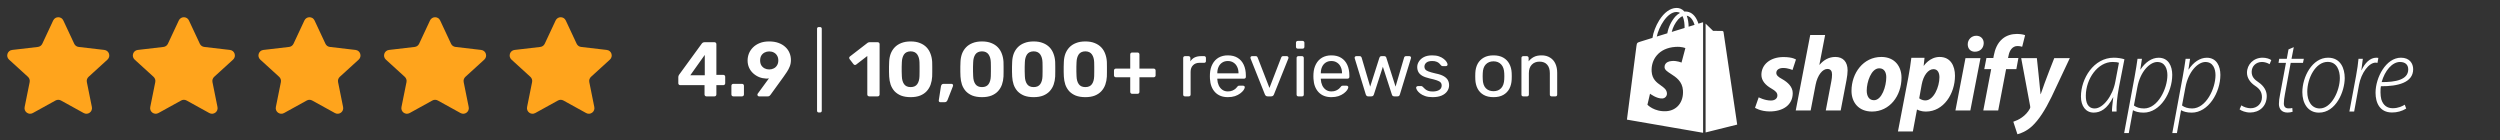 <svg width="517" height="29" viewBox="0 0 517 29" fill="none" xmlns="http://www.w3.org/2000/svg">
<rect x="0" y="0" width="517" height="29" fill="#333333" stroke="none"/>
<path d="M11.002 4.227C11.418 3.34 12.679 3.34 13.094 4.227L15.35 9.048C15.519 9.41 15.864 9.659 16.261 9.705L21.581 10.327C22.564 10.442 22.956 11.66 22.225 12.327L18.314 15.892C18.015 16.165 17.88 16.576 17.96 16.973L19.002 22.14C19.196 23.104 18.173 23.854 17.312 23.379L12.606 20.782C12.259 20.59 11.838 20.59 11.49 20.782L6.784 23.379C5.923 23.854 4.9 23.104 5.094 22.14L6.136 16.973C6.216 16.576 6.082 16.165 5.782 15.892L1.872 12.327C1.14 11.66 1.532 10.442 2.515 10.327L7.835 9.705C8.232 9.659 8.577 9.41 8.747 9.048L11.002 4.227Z" fill="#FFA41C"/>
<path d="M36.978 4.227C37.393 3.34 38.655 3.34 39.07 4.227L41.325 9.048C41.495 9.41 41.84 9.659 42.237 9.705L47.557 10.327C48.54 10.442 48.932 11.66 48.201 12.327L44.29 15.892C43.991 16.165 43.856 16.576 43.936 16.973L44.978 22.14C45.172 23.104 44.149 23.854 43.288 23.379L38.582 20.782C38.235 20.59 37.813 20.59 37.466 20.782L32.76 23.379C31.899 23.854 30.876 23.104 31.07 22.14L32.112 16.973C32.192 16.576 32.057 16.165 31.758 15.892L27.847 12.327C27.116 11.66 27.508 10.442 28.491 10.327L33.811 9.705C34.208 9.659 34.553 9.41 34.722 9.048L36.978 4.227Z" fill="#FFA41C"/>
<path d="M62.954 4.227C63.369 3.34 64.631 3.34 65.046 4.227L67.302 9.048C67.471 9.41 67.816 9.659 68.213 9.705L73.533 10.327C74.516 10.442 74.908 11.66 74.177 12.327L70.266 15.892C69.967 16.165 69.832 16.576 69.912 16.973L70.954 22.14C71.148 23.104 70.125 23.854 69.264 23.379L64.558 20.782C64.211 20.59 63.789 20.59 63.442 20.782L58.736 23.379C57.875 23.854 56.852 23.104 57.046 22.14L58.088 16.973C58.168 16.576 58.033 16.165 57.734 15.892L53.824 12.327C53.092 11.66 53.484 10.442 54.467 10.327L59.787 9.705C60.184 9.659 60.529 9.41 60.699 9.048L62.954 4.227Z" fill="#FFA41C"/>
<path d="M88.93 4.227C89.345 3.34 90.607 3.34 91.022 4.227L93.277 9.048C93.447 9.41 93.792 9.659 94.189 9.705L99.509 10.327C100.492 10.442 100.884 11.66 100.153 12.327L96.242 15.892C95.942 16.165 95.808 16.576 95.888 16.973L96.93 22.14C97.124 23.104 96.101 23.854 95.24 23.379L90.534 20.782C90.186 20.59 89.765 20.59 89.418 20.782L84.712 23.379C83.851 23.854 82.828 23.104 83.022 22.14L84.064 16.973C84.144 16.576 84.009 16.165 83.71 15.892L79.799 12.327C79.068 11.66 79.46 10.442 80.443 10.327L85.763 9.705C86.16 9.659 86.505 9.41 86.674 9.048L88.93 4.227Z" fill="#FFA41C"/>
<path d="M114.906 4.227C115.321 3.34 116.582 3.34 116.998 4.227L119.253 9.048C119.423 9.41 119.768 9.659 120.165 9.705L125.485 10.327C126.468 10.442 126.86 11.66 126.128 12.327L122.218 15.892C121.918 16.165 121.784 16.576 121.864 16.973L122.905 22.14C123.1 23.104 122.077 23.854 121.216 23.379L116.51 20.782C116.162 20.59 115.741 20.59 115.394 20.782L110.688 23.379C109.827 23.854 108.804 23.104 108.998 22.14L110.039 16.973C110.12 16.576 109.985 16.165 109.685 15.892L105.775 12.327C105.043 11.66 105.436 10.442 106.419 10.327L111.739 9.705C112.136 9.659 112.481 9.41 112.65 9.048L114.906 4.227Z" fill="#FFA41C"/>
<path d="M146.083 19.93C145.976 19.93 145.885 19.892 145.811 19.818C145.736 19.743 145.699 19.647 145.699 19.53V17.61H140.659C140.552 17.61 140.461 17.572 140.387 17.498C140.312 17.423 140.275 17.327 140.275 17.21V15.914C140.275 15.839 140.291 15.759 140.323 15.674C140.355 15.588 140.397 15.508 140.451 15.434L145.139 9.002C145.277 8.82 145.475 8.73 145.731 8.73H147.763C147.869 8.73 147.96 8.767 148.035 8.842C148.109 8.916 148.147 9.012 148.147 9.13V15.482H149.571C149.699 15.482 149.795 15.519 149.859 15.594C149.933 15.668 149.971 15.759 149.971 15.866V17.21C149.971 17.327 149.933 17.423 149.859 17.498C149.784 17.572 149.693 17.61 149.587 17.61H148.147V19.53C148.147 19.647 148.109 19.743 148.035 19.818C147.96 19.892 147.869 19.93 147.763 19.93H146.083ZM142.755 15.562H145.747V11.354L142.755 15.562ZM151.654 19.93C151.536 19.93 151.44 19.892 151.366 19.818C151.291 19.743 151.254 19.647 151.254 19.53V17.738C151.254 17.62 151.291 17.524 151.366 17.45C151.44 17.375 151.536 17.338 151.654 17.338H153.446C153.563 17.338 153.659 17.375 153.734 17.45C153.808 17.524 153.846 17.62 153.846 17.738V19.53C153.846 19.647 153.808 19.743 153.734 19.818C153.659 19.892 153.563 19.93 153.446 19.93H151.654ZM156.971 19.93C156.875 19.93 156.795 19.898 156.731 19.834C156.667 19.759 156.635 19.674 156.635 19.578C156.635 19.524 156.641 19.482 156.651 19.45C156.673 19.418 156.689 19.391 156.699 19.37L159.019 16.202C158.827 16.244 158.635 16.26 158.443 16.25C157.931 16.228 157.446 16.127 156.987 15.946C156.529 15.754 156.118 15.492 155.755 15.162C155.393 14.831 155.11 14.442 154.907 13.994C154.705 13.546 154.603 13.05 154.603 12.506C154.603 12.015 154.694 11.535 154.875 11.066C155.067 10.596 155.35 10.175 155.723 9.802C156.097 9.428 156.561 9.13 157.115 8.906C157.67 8.682 158.315 8.57 159.051 8.57C159.787 8.57 160.433 8.671 160.987 8.874C161.553 9.076 162.027 9.359 162.411 9.722C162.795 10.074 163.083 10.484 163.275 10.954C163.467 11.412 163.563 11.903 163.563 12.426C163.563 12.895 163.483 13.332 163.323 13.738C163.163 14.143 162.966 14.522 162.731 14.874C162.497 15.226 162.262 15.567 162.027 15.898L159.339 19.61C159.297 19.663 159.233 19.732 159.147 19.818C159.062 19.892 158.939 19.93 158.779 19.93H156.971ZM159.067 14.362C159.419 14.362 159.739 14.287 160.027 14.138C160.315 13.988 160.539 13.775 160.699 13.498C160.87 13.22 160.955 12.89 160.955 12.506C160.955 12.111 160.87 11.775 160.699 11.498C160.539 11.22 160.315 11.007 160.027 10.858C159.739 10.708 159.419 10.634 159.067 10.634C158.726 10.634 158.411 10.708 158.123 10.858C157.835 11.007 157.606 11.22 157.435 11.498C157.275 11.775 157.195 12.111 157.195 12.506C157.195 12.89 157.275 13.22 157.435 13.498C157.606 13.775 157.835 13.988 158.123 14.138C158.411 14.287 158.726 14.362 159.067 14.362ZM169.317 23.258C169.211 23.258 169.125 23.226 169.061 23.162C168.997 23.098 168.965 23.012 168.965 22.906V5.946C168.965 5.839 168.997 5.754 169.061 5.69C169.125 5.626 169.211 5.594 169.317 5.594H169.589C169.696 5.594 169.781 5.626 169.845 5.69C169.909 5.754 169.941 5.839 169.941 5.946V22.906C169.941 23.012 169.909 23.098 169.845 23.162C169.781 23.226 169.696 23.258 169.589 23.258H169.317ZM179.758 19.93C179.652 19.93 179.556 19.892 179.47 19.818C179.396 19.743 179.358 19.647 179.358 19.53V11.578L177.054 13.354C176.958 13.428 176.857 13.455 176.75 13.434C176.654 13.412 176.569 13.354 176.494 13.258L175.694 12.218C175.63 12.122 175.604 12.02 175.614 11.914C175.636 11.807 175.694 11.722 175.79 11.658L179.438 8.842C179.502 8.799 179.561 8.772 179.614 8.762C179.678 8.74 179.748 8.73 179.822 8.73H181.518C181.625 8.73 181.716 8.767 181.79 8.842C181.865 8.916 181.902 9.012 181.902 9.13V19.53C181.902 19.647 181.865 19.743 181.79 19.818C181.716 19.892 181.625 19.93 181.518 19.93H179.758ZM188.326 20.09C187.558 20.09 186.897 19.983 186.342 19.77C185.798 19.546 185.345 19.242 184.982 18.858C184.63 18.463 184.364 18.01 184.182 17.498C184.012 16.975 183.91 16.42 183.878 15.834C183.868 15.546 183.857 15.226 183.846 14.874C183.846 14.511 183.846 14.148 183.846 13.786C183.857 13.423 183.868 13.092 183.878 12.794C183.9 12.207 184.001 11.658 184.182 11.146C184.374 10.634 184.652 10.186 185.014 9.802C185.377 9.418 185.83 9.119 186.374 8.906C186.929 8.682 187.58 8.57 188.326 8.57C189.073 8.57 189.718 8.682 190.262 8.906C190.806 9.119 191.26 9.418 191.622 9.802C191.985 10.186 192.257 10.634 192.438 11.146C192.63 11.658 192.742 12.207 192.774 12.794C192.785 13.092 192.79 13.423 192.79 13.786C192.801 14.148 192.801 14.511 192.79 14.874C192.79 15.226 192.785 15.546 192.774 15.834C192.742 16.42 192.636 16.975 192.454 17.498C192.273 18.01 192.001 18.463 191.638 18.858C191.286 19.242 190.833 19.546 190.278 19.77C189.734 19.983 189.084 20.09 188.326 20.09ZM188.326 18.01C188.945 18.01 189.398 17.807 189.686 17.402C189.974 16.996 190.129 16.447 190.15 15.754C190.161 15.444 190.166 15.124 190.166 14.794C190.177 14.463 190.177 14.132 190.166 13.802C190.166 13.471 190.161 13.162 190.15 12.874C190.129 12.212 189.974 11.674 189.686 11.258C189.398 10.842 188.945 10.628 188.326 10.618C187.697 10.628 187.238 10.842 186.95 11.258C186.673 11.674 186.524 12.212 186.502 12.874C186.492 13.162 186.481 13.471 186.47 13.802C186.47 14.132 186.47 14.463 186.47 14.794C186.481 15.124 186.492 15.444 186.502 15.754C186.524 16.447 186.678 16.996 186.966 17.402C187.254 17.807 187.708 18.01 188.326 18.01ZM194.425 21.13C194.34 21.13 194.265 21.092 194.201 21.018C194.148 20.954 194.127 20.874 194.137 20.778L194.585 17.866C194.607 17.727 194.66 17.604 194.745 17.498C194.831 17.391 194.959 17.338 195.129 17.338H196.793C196.879 17.338 196.948 17.37 197.001 17.434C197.065 17.487 197.097 17.556 197.097 17.642C197.097 17.706 197.087 17.77 197.065 17.834L195.945 20.698C195.903 20.804 195.839 20.9 195.753 20.986C195.679 21.082 195.556 21.13 195.385 21.13H194.425ZM203.076 20.09C202.308 20.09 201.647 19.983 201.092 19.77C200.548 19.546 200.095 19.242 199.732 18.858C199.38 18.463 199.114 18.01 198.932 17.498C198.762 16.975 198.66 16.42 198.628 15.834C198.618 15.546 198.607 15.226 198.596 14.874C198.596 14.511 198.596 14.148 198.596 13.786C198.607 13.423 198.618 13.092 198.628 12.794C198.65 12.207 198.751 11.658 198.932 11.146C199.124 10.634 199.402 10.186 199.764 9.802C200.127 9.418 200.58 9.119 201.124 8.906C201.679 8.682 202.33 8.57 203.076 8.57C203.823 8.57 204.468 8.682 205.012 8.906C205.556 9.119 206.01 9.418 206.372 9.802C206.735 10.186 207.007 10.634 207.188 11.146C207.38 11.658 207.492 12.207 207.524 12.794C207.535 13.092 207.54 13.423 207.54 13.786C207.551 14.148 207.551 14.511 207.54 14.874C207.54 15.226 207.535 15.546 207.524 15.834C207.492 16.42 207.386 16.975 207.204 17.498C207.023 18.01 206.751 18.463 206.388 18.858C206.036 19.242 205.583 19.546 205.028 19.77C204.484 19.983 203.834 20.09 203.076 20.09ZM203.076 18.01C203.695 18.01 204.148 17.807 204.436 17.402C204.724 16.996 204.879 16.447 204.9 15.754C204.911 15.444 204.916 15.124 204.916 14.794C204.927 14.463 204.927 14.132 204.916 13.802C204.916 13.471 204.911 13.162 204.9 12.874C204.879 12.212 204.724 11.674 204.436 11.258C204.148 10.842 203.695 10.628 203.076 10.618C202.447 10.628 201.988 10.842 201.7 11.258C201.423 11.674 201.274 12.212 201.252 12.874C201.242 13.162 201.231 13.471 201.22 13.802C201.22 14.132 201.22 14.463 201.22 14.794C201.231 15.124 201.242 15.444 201.252 15.754C201.274 16.447 201.428 16.996 201.716 17.402C202.004 17.807 202.458 18.01 203.076 18.01ZM213.764 20.09C212.996 20.09 212.335 19.983 211.78 19.77C211.236 19.546 210.783 19.242 210.42 18.858C210.068 18.463 209.801 18.01 209.62 17.498C209.449 16.975 209.348 16.42 209.316 15.834C209.305 15.546 209.295 15.226 209.284 14.874C209.284 14.511 209.284 14.148 209.284 13.786C209.295 13.423 209.305 13.092 209.316 12.794C209.337 12.207 209.439 11.658 209.62 11.146C209.812 10.634 210.089 10.186 210.452 9.802C210.815 9.418 211.268 9.119 211.812 8.906C212.367 8.682 213.017 8.57 213.764 8.57C214.511 8.57 215.156 8.682 215.7 8.906C216.244 9.119 216.697 9.418 217.06 9.802C217.423 10.186 217.695 10.634 217.876 11.146C218.068 11.658 218.18 12.207 218.212 12.794C218.223 13.092 218.228 13.423 218.228 13.786C218.239 14.148 218.239 14.511 218.228 14.874C218.228 15.226 218.223 15.546 218.212 15.834C218.18 16.42 218.073 16.975 217.892 17.498C217.711 18.01 217.439 18.463 217.076 18.858C216.724 19.242 216.271 19.546 215.716 19.77C215.172 19.983 214.521 20.09 213.764 20.09ZM213.764 18.01C214.383 18.01 214.836 17.807 215.124 17.402C215.412 16.996 215.567 16.447 215.588 15.754C215.599 15.444 215.604 15.124 215.604 14.794C215.615 14.463 215.615 14.132 215.604 13.802C215.604 13.471 215.599 13.162 215.588 12.874C215.567 12.212 215.412 11.674 215.124 11.258C214.836 10.842 214.383 10.628 213.764 10.618C213.135 10.628 212.676 10.842 212.388 11.258C212.111 11.674 211.961 12.212 211.94 12.874C211.929 13.162 211.919 13.471 211.908 13.802C211.908 14.132 211.908 14.463 211.908 14.794C211.919 15.124 211.929 15.444 211.94 15.754C211.961 16.447 212.116 16.996 212.404 17.402C212.692 17.807 213.145 18.01 213.764 18.01ZM224.451 20.09C223.683 20.09 223.022 19.983 222.467 19.77C221.923 19.546 221.47 19.242 221.107 18.858C220.755 18.463 220.489 18.01 220.307 17.498C220.137 16.975 220.035 16.42 220.003 15.834C219.993 15.546 219.982 15.226 219.971 14.874C219.971 14.511 219.971 14.148 219.971 13.786C219.982 13.423 219.993 13.092 220.003 12.794C220.025 12.207 220.126 11.658 220.307 11.146C220.499 10.634 220.777 10.186 221.139 9.802C221.502 9.418 221.955 9.119 222.499 8.906C223.054 8.682 223.705 8.57 224.451 8.57C225.198 8.57 225.843 8.682 226.387 8.906C226.931 9.119 227.385 9.418 227.747 9.802C228.11 10.186 228.382 10.634 228.563 11.146C228.755 11.658 228.867 12.207 228.899 12.794C228.91 13.092 228.915 13.423 228.915 13.786C228.926 14.148 228.926 14.511 228.915 14.874C228.915 15.226 228.91 15.546 228.899 15.834C228.867 16.42 228.761 16.975 228.579 17.498C228.398 18.01 228.126 18.463 227.763 18.858C227.411 19.242 226.958 19.546 226.403 19.77C225.859 19.983 225.209 20.09 224.451 20.09ZM224.451 18.01C225.07 18.01 225.523 17.807 225.811 17.402C226.099 16.996 226.254 16.447 226.275 15.754C226.286 15.444 226.291 15.124 226.291 14.794C226.302 14.463 226.302 14.132 226.291 13.802C226.291 13.471 226.286 13.162 226.275 12.874C226.254 12.212 226.099 11.674 225.811 11.258C225.523 10.842 225.07 10.628 224.451 10.618C223.822 10.628 223.363 10.842 223.075 11.258C222.798 11.674 222.649 12.212 222.627 12.874C222.617 13.162 222.606 13.471 222.595 13.802C222.595 14.132 222.595 14.463 222.595 14.794C222.606 15.124 222.617 15.444 222.627 15.754C222.649 16.447 222.803 16.996 223.091 17.402C223.379 17.807 223.833 18.01 224.451 18.01ZM234.131 19.402C234.014 19.402 233.918 19.364 233.843 19.29C233.768 19.215 233.731 19.119 233.731 19.002V15.978H230.771C230.654 15.978 230.558 15.94 230.483 15.866C230.408 15.791 230.371 15.7 230.371 15.594V14.586C230.371 14.468 230.408 14.372 230.483 14.298C230.558 14.223 230.654 14.186 230.771 14.186H233.731V11.258C233.731 11.14 233.768 11.044 233.843 10.97C233.918 10.895 234.014 10.858 234.131 10.858H235.235C235.352 10.858 235.448 10.895 235.523 10.97C235.598 11.044 235.635 11.14 235.635 11.258V14.186H238.595C238.702 14.186 238.792 14.223 238.867 14.298C238.942 14.372 238.979 14.468 238.979 14.586V15.594C238.979 15.7 238.942 15.791 238.867 15.866C238.792 15.94 238.702 15.978 238.595 15.978H235.635V19.002C235.635 19.119 235.598 19.215 235.523 19.29C235.448 19.364 235.352 19.402 235.235 19.402H234.131ZM245.05 19.93C244.943 19.93 244.853 19.898 244.778 19.834C244.714 19.759 244.682 19.668 244.682 19.562V11.994C244.682 11.887 244.714 11.796 244.778 11.722C244.853 11.647 244.943 11.61 245.05 11.61H245.786C245.893 11.61 245.983 11.647 246.058 11.722C246.133 11.796 246.17 11.887 246.17 11.994V12.698C246.383 12.335 246.677 12.063 247.05 11.882C247.423 11.7 247.871 11.61 248.394 11.61H249.034C249.141 11.61 249.226 11.647 249.29 11.722C249.354 11.786 249.386 11.871 249.386 11.978V12.634C249.386 12.74 249.354 12.826 249.29 12.89C249.226 12.954 249.141 12.986 249.034 12.986H248.074C247.498 12.986 247.045 13.156 246.714 13.498C246.383 13.828 246.218 14.282 246.218 14.858V19.562C246.218 19.668 246.181 19.759 246.106 19.834C246.031 19.898 245.941 19.93 245.834 19.93H245.05ZM253.916 20.09C252.817 20.09 251.943 19.754 251.292 19.082C250.641 18.399 250.284 17.471 250.22 16.298C250.209 16.159 250.204 15.983 250.204 15.77C250.204 15.546 250.209 15.364 250.22 15.226C250.263 14.468 250.439 13.807 250.748 13.242C251.057 12.666 251.479 12.223 252.012 11.914C252.556 11.604 253.191 11.45 253.916 11.45C254.727 11.45 255.404 11.62 255.948 11.962C256.503 12.303 256.924 12.788 257.212 13.418C257.5 14.047 257.644 14.783 257.644 15.626V15.898C257.644 16.015 257.607 16.106 257.532 16.17C257.468 16.234 257.383 16.266 257.276 16.266H251.74C251.74 16.276 251.74 16.298 251.74 16.33C251.74 16.362 251.74 16.388 251.74 16.41C251.761 16.847 251.857 17.258 252.028 17.642C252.199 18.015 252.444 18.319 252.764 18.554C253.084 18.788 253.468 18.906 253.916 18.906C254.3 18.906 254.62 18.847 254.876 18.73C255.132 18.612 255.34 18.484 255.5 18.346C255.66 18.196 255.767 18.084 255.82 18.01C255.916 17.871 255.991 17.791 256.044 17.77C256.097 17.738 256.183 17.722 256.3 17.722H257.068C257.175 17.722 257.26 17.754 257.324 17.818C257.399 17.871 257.431 17.951 257.42 18.058C257.409 18.218 257.324 18.415 257.164 18.65C257.004 18.874 256.775 19.098 256.476 19.322C256.177 19.546 255.815 19.732 255.388 19.882C254.961 20.02 254.471 20.09 253.916 20.09ZM251.74 15.162H256.124V15.114C256.124 14.634 256.033 14.207 255.852 13.834C255.681 13.46 255.431 13.167 255.1 12.954C254.769 12.73 254.375 12.618 253.916 12.618C253.457 12.618 253.063 12.73 252.732 12.954C252.412 13.167 252.167 13.46 251.996 13.834C251.825 14.207 251.74 14.634 251.74 15.114V15.162ZM262.172 19.93C262.012 19.93 261.884 19.892 261.788 19.818C261.702 19.743 261.633 19.647 261.58 19.53L258.62 12.106C258.598 12.052 258.588 11.999 258.588 11.946C258.588 11.85 258.62 11.77 258.684 11.706C258.748 11.642 258.828 11.61 258.924 11.61H259.692C259.809 11.61 259.9 11.642 259.964 11.706C260.028 11.77 260.065 11.828 260.076 11.882L262.524 18.186L264.956 11.882C264.977 11.828 265.014 11.77 265.068 11.706C265.132 11.642 265.222 11.61 265.34 11.61H266.124C266.209 11.61 266.284 11.642 266.348 11.706C266.422 11.77 266.46 11.85 266.46 11.946C266.46 11.999 266.449 12.052 266.428 12.106L263.452 19.53C263.409 19.647 263.34 19.743 263.244 19.818C263.158 19.892 263.03 19.93 262.86 19.93H262.172ZM268.503 19.93C268.397 19.93 268.306 19.898 268.231 19.834C268.167 19.759 268.135 19.668 268.135 19.562V11.978C268.135 11.871 268.167 11.786 268.231 11.722C268.306 11.647 268.397 11.61 268.503 11.61H269.271C269.378 11.61 269.463 11.647 269.527 11.722C269.591 11.786 269.623 11.871 269.623 11.978V19.562C269.623 19.668 269.591 19.759 269.527 19.834C269.463 19.898 269.378 19.93 269.271 19.93H268.503ZM268.375 10.058C268.269 10.058 268.178 10.026 268.103 9.962C268.039 9.887 268.007 9.796 268.007 9.69V8.826C268.007 8.719 268.039 8.634 268.103 8.57C268.178 8.495 268.269 8.458 268.375 8.458H269.383C269.49 8.458 269.575 8.495 269.639 8.57C269.714 8.634 269.751 8.719 269.751 8.826V9.69C269.751 9.796 269.714 9.887 269.639 9.962C269.575 10.026 269.49 10.058 269.383 10.058H268.375ZM275.322 20.09C274.224 20.09 273.349 19.754 272.698 19.082C272.048 18.399 271.69 17.471 271.626 16.298C271.616 16.159 271.61 15.983 271.61 15.77C271.61 15.546 271.616 15.364 271.626 15.226C271.669 14.468 271.845 13.807 272.154 13.242C272.464 12.666 272.885 12.223 273.418 11.914C273.962 11.604 274.597 11.45 275.322 11.45C276.133 11.45 276.81 11.62 277.354 11.962C277.909 12.303 278.33 12.788 278.618 13.418C278.906 14.047 279.05 14.783 279.05 15.626V15.898C279.05 16.015 279.013 16.106 278.938 16.17C278.874 16.234 278.789 16.266 278.682 16.266H273.146C273.146 16.276 273.146 16.298 273.146 16.33C273.146 16.362 273.146 16.388 273.146 16.41C273.168 16.847 273.264 17.258 273.434 17.642C273.605 18.015 273.85 18.319 274.17 18.554C274.49 18.788 274.874 18.906 275.322 18.906C275.706 18.906 276.026 18.847 276.282 18.73C276.538 18.612 276.746 18.484 276.906 18.346C277.066 18.196 277.173 18.084 277.226 18.01C277.322 17.871 277.397 17.791 277.45 17.77C277.504 17.738 277.589 17.722 277.706 17.722H278.474C278.581 17.722 278.666 17.754 278.73 17.818C278.805 17.871 278.837 17.951 278.826 18.058C278.816 18.218 278.73 18.415 278.57 18.65C278.41 18.874 278.181 19.098 277.882 19.322C277.584 19.546 277.221 19.732 276.794 19.882C276.368 20.02 275.877 20.09 275.322 20.09ZM273.146 15.162H277.53V15.114C277.53 14.634 277.44 14.207 277.258 13.834C277.088 13.46 276.837 13.167 276.506 12.954C276.176 12.73 275.781 12.618 275.322 12.618C274.864 12.618 274.469 12.73 274.138 12.954C273.818 13.167 273.573 13.46 273.402 13.834C273.232 14.207 273.146 14.634 273.146 15.114V15.162ZM282.953 19.93C282.814 19.93 282.707 19.898 282.633 19.834C282.558 19.759 282.494 19.658 282.441 19.53L280.169 12.106C280.147 12.052 280.137 11.999 280.137 11.946C280.137 11.85 280.169 11.77 280.233 11.706C280.307 11.642 280.387 11.61 280.473 11.61H281.177C281.294 11.61 281.385 11.642 281.449 11.706C281.513 11.77 281.555 11.828 281.577 11.882L283.353 17.914L285.257 11.946C285.278 11.871 285.321 11.796 285.385 11.722C285.459 11.647 285.566 11.61 285.705 11.61H286.249C286.387 11.61 286.494 11.647 286.569 11.722C286.643 11.796 286.686 11.871 286.697 11.946L288.601 17.914L290.377 11.882C290.387 11.828 290.425 11.77 290.489 11.706C290.553 11.642 290.643 11.61 290.761 11.61H291.465C291.561 11.61 291.641 11.642 291.705 11.706C291.769 11.77 291.801 11.85 291.801 11.946C291.801 11.999 291.79 12.052 291.769 12.106L289.497 19.53C289.465 19.658 289.406 19.759 289.321 19.834C289.246 19.898 289.134 19.93 288.985 19.93H288.361C288.222 19.93 288.105 19.898 288.009 19.834C287.923 19.759 287.865 19.658 287.833 19.53L285.977 13.802L284.121 19.53C284.078 19.658 284.014 19.759 283.929 19.834C283.843 19.898 283.726 19.93 283.577 19.93H282.953ZM296.25 20.09C295.652 20.09 295.14 20.015 294.714 19.866C294.287 19.716 293.94 19.535 293.674 19.322C293.407 19.108 293.204 18.895 293.066 18.682C292.938 18.468 292.868 18.298 292.858 18.17C292.847 18.052 292.884 17.962 292.97 17.898C293.055 17.834 293.14 17.802 293.226 17.802H293.93C293.994 17.802 294.042 17.812 294.074 17.834C294.116 17.844 294.17 17.887 294.234 17.962C294.372 18.111 294.527 18.26 294.698 18.41C294.868 18.559 295.076 18.682 295.322 18.778C295.578 18.874 295.892 18.922 296.266 18.922C296.81 18.922 297.258 18.82 297.61 18.618C297.962 18.404 298.138 18.095 298.138 17.69C298.138 17.423 298.063 17.21 297.914 17.05C297.775 16.89 297.519 16.746 297.146 16.618C296.783 16.49 296.282 16.356 295.642 16.218C295.002 16.068 294.495 15.887 294.122 15.674C293.748 15.45 293.482 15.188 293.322 14.89C293.162 14.58 293.082 14.234 293.082 13.85C293.082 13.455 293.199 13.076 293.434 12.714C293.668 12.34 294.01 12.036 294.458 11.802C294.916 11.567 295.487 11.45 296.17 11.45C296.724 11.45 297.199 11.519 297.594 11.658C297.988 11.796 298.314 11.972 298.57 12.186C298.826 12.388 299.018 12.591 299.146 12.794C299.274 12.996 299.343 13.167 299.354 13.306C299.364 13.412 299.332 13.503 299.258 13.578C299.183 13.642 299.098 13.674 299.002 13.674H298.33C298.255 13.674 298.191 13.658 298.138 13.626C298.095 13.594 298.052 13.556 298.01 13.514C297.903 13.375 297.775 13.236 297.626 13.098C297.487 12.959 297.3 12.847 297.066 12.762C296.842 12.666 296.543 12.618 296.17 12.618C295.636 12.618 295.236 12.73 294.97 12.954C294.703 13.178 294.57 13.46 294.57 13.802C294.57 14.004 294.628 14.186 294.746 14.346C294.863 14.506 295.087 14.65 295.418 14.778C295.748 14.906 296.239 15.044 296.89 15.194C297.594 15.332 298.148 15.519 298.554 15.754C298.959 15.988 299.247 16.26 299.418 16.57C299.588 16.879 299.674 17.236 299.674 17.642C299.674 18.09 299.54 18.5 299.274 18.874C299.018 19.247 298.634 19.546 298.122 19.77C297.62 19.983 296.996 20.09 296.25 20.09ZM308.856 20.09C308.045 20.09 307.368 19.935 306.824 19.626C306.28 19.316 305.864 18.89 305.576 18.346C305.288 17.791 305.128 17.162 305.096 16.458C305.085 16.276 305.08 16.047 305.08 15.77C305.08 15.482 305.085 15.252 305.096 15.082C305.128 14.367 305.288 13.738 305.576 13.194C305.874 12.65 306.296 12.223 306.84 11.914C307.384 11.604 308.056 11.45 308.856 11.45C309.656 11.45 310.328 11.604 310.872 11.914C311.416 12.223 311.832 12.65 312.12 13.194C312.418 13.738 312.584 14.367 312.616 15.082C312.626 15.252 312.632 15.482 312.632 15.77C312.632 16.047 312.626 16.276 312.616 16.458C312.584 17.162 312.424 17.791 312.136 18.346C311.848 18.89 311.432 19.316 310.888 19.626C310.344 19.935 309.666 20.09 308.856 20.09ZM308.856 18.858C309.517 18.858 310.045 18.65 310.44 18.234C310.834 17.807 311.048 17.188 311.08 16.378C311.09 16.218 311.096 16.015 311.096 15.77C311.096 15.524 311.09 15.322 311.08 15.162C311.048 14.351 310.834 13.738 310.44 13.322C310.045 12.895 309.517 12.682 308.856 12.682C308.194 12.682 307.661 12.895 307.256 13.322C306.861 13.738 306.653 14.351 306.632 15.162C306.621 15.322 306.616 15.524 306.616 15.77C306.616 16.015 306.621 16.218 306.632 16.378C306.653 17.188 306.861 17.807 307.256 18.234C307.661 18.65 308.194 18.858 308.856 18.858ZM315.003 19.93C314.897 19.93 314.806 19.898 314.731 19.834C314.667 19.759 314.635 19.668 314.635 19.562V11.978C314.635 11.871 314.667 11.786 314.731 11.722C314.806 11.647 314.897 11.61 315.003 11.61H315.755C315.862 11.61 315.947 11.647 316.011 11.722C316.086 11.786 316.123 11.871 316.123 11.978V12.682C316.401 12.319 316.747 12.026 317.163 11.802C317.59 11.567 318.134 11.45 318.795 11.45C319.489 11.45 320.075 11.604 320.555 11.914C321.046 12.212 321.414 12.634 321.659 13.178C321.905 13.711 322.027 14.335 322.027 15.05V19.562C322.027 19.668 321.995 19.759 321.931 19.834C321.867 19.898 321.782 19.93 321.675 19.93H320.875C320.769 19.93 320.678 19.898 320.603 19.834C320.539 19.759 320.507 19.668 320.507 19.562V15.13C320.507 14.383 320.326 13.802 319.963 13.386C319.601 12.959 319.067 12.746 318.363 12.746C317.702 12.746 317.169 12.959 316.763 13.386C316.369 13.802 316.171 14.383 316.171 15.13V19.562C316.171 19.668 316.134 19.759 316.059 19.834C315.995 19.898 315.91 19.93 315.803 19.93H315.003Z" fill="white"/>
<path fill-rule="evenodd" clip-rule="evenodd" d="M359.253 25.765L352.718 27.39V4.879L354.264 6.382L356.196 6.403C356.252 6.408 356.306 6.431 356.347 6.47C356.389 6.509 356.416 6.561 356.424 6.617L359.253 25.765ZM351.236 4.893L352.005 4.65C352.021 4.648 352.039 4.645 352.058 4.641C352.1 4.632 352.149 4.622 352.198 4.622V27.461L336.449 24.739L338.416 9.532C338.516 8.855 338.537 8.826 339.264 8.598L341.73 7.836C341.879 6.738 342.421 5.32 343.133 4.187C344.145 2.584 345.392 1.679 346.64 1.643C346.94 1.627 347.24 1.677 347.518 1.79C347.797 1.903 348.047 2.077 348.25 2.299L348.343 2.399L348.542 2.384H348.549C349.511 2.384 350.317 2.94 350.865 3.988C351.016 4.278 351.14 4.581 351.236 4.893ZM345.713 6.603L348.371 5.784C348.385 5.085 348.307 4.066 347.958 3.339C347.587 3.496 347.281 3.76 347.053 4.002C346.408 4.752 345.949 5.643 345.713 6.603ZM347.416 2.677C347.211 2.535 346.964 2.478 346.668 2.477C344.737 2.534 343.048 5.548 342.62 7.558L344.801 6.888C345.032 5.61 345.601 4.417 346.447 3.432C346.754 3.104 347.081 2.848 347.416 2.677ZM345.525 15.269C344.835 14.825 344.265 14.458 344.231 13.929C344.217 13.686 344.231 12.71 345.784 12.61C346.846 12.539 347.737 12.945 347.737 12.945L348.535 9.952C348.535 9.952 347.851 9.61 346.497 9.696C342.998 9.917 341.409 12.361 341.559 14.777C341.663 16.394 342.615 17.069 343.449 17.66C344.098 18.12 344.676 18.53 344.723 19.294C344.732 19.429 344.715 19.564 344.671 19.692C344.627 19.819 344.557 19.936 344.467 20.036C344.376 20.136 344.266 20.217 344.144 20.273C344.021 20.329 343.888 20.36 343.753 20.363C342.628 20.435 341.224 19.38 341.224 19.38L340.689 21.66C340.689 21.66 342.086 23.157 344.616 22.993C346.725 22.858 348.193 21.169 348.036 18.703C347.916 16.807 346.58 15.948 345.525 15.269ZM348.82 3.24C349.077 3.972 349.207 4.743 349.205 5.52L350.438 5.142C350.245 4.501 349.775 3.425 348.82 3.24ZM436.981 20.493C436.846 21.581 436.737 22.468 436.759 23.067H437.705C437.664 21.91 437.794 20.155 438.182 18.134L439.33 12.255C438.764 12.069 437.907 11.931 437.147 11.931C432.966 11.931 430.338 16.274 430.338 19.97C430.338 21.926 431.333 23.285 432.966 23.285C434.381 23.285 435.748 22.541 436.985 20.131H437.026L436.981 20.493ZM436.896 12.813C437.567 12.813 437.955 12.886 438.198 12.975L437.438 16.953C436.92 19.767 434.939 22.428 433.192 22.428C431.729 22.428 431.324 21.158 431.349 19.743C431.373 16.314 433.799 12.813 436.896 12.813ZM439.275 27.514L439.274 27.522V27.514H439.275ZM439.275 27.514L441.433 15.91C441.7 14.454 441.902 13.161 442.039 12.158H442.953L442.621 14.366H442.662C443.632 12.886 444.975 11.94 446.414 11.94C448.46 11.94 449.22 13.702 449.22 15.481C449.22 19.161 446.729 23.293 443.293 23.293C442.241 23.293 441.538 23.042 441.133 22.808H441.093L440.236 27.514H439.275ZM443.39 22.428C442.508 22.428 441.789 22.201 441.295 21.813L441.999 18.069C442.597 14.77 444.603 12.821 446.123 12.821C447.724 12.821 448.217 14.252 448.217 15.546C448.217 18.344 446.236 22.428 443.39 22.428ZM449.23 27.514L449.228 27.522L449.22 27.514H449.23ZM449.23 27.514L451.379 15.91C451.646 14.454 451.848 13.161 451.986 12.158H452.908L452.568 14.366H452.616C453.587 12.886 454.929 11.94 456.369 11.94C458.406 11.94 459.175 13.702 459.175 15.481C459.175 19.161 456.676 23.293 453.239 23.293C452.188 23.293 451.492 23.042 451.088 22.808H451.04L450.19 27.514H449.23ZM453.336 22.428C452.463 22.428 451.735 22.201 451.25 21.813H451.242L451.945 18.069C452.552 14.77 454.541 12.821 456.078 12.821C457.671 12.821 458.164 14.252 458.164 15.546C458.164 18.344 456.191 22.428 453.336 22.428ZM465.418 22.387C464.738 22.371 464.075 22.169 463.509 21.789L463.145 22.614C463.509 22.905 464.358 23.269 465.329 23.269C467.172 23.269 468.765 22.048 468.765 19.84C468.765 18.748 468.135 17.754 467.1 17.042C466.21 16.452 465.644 15.886 465.644 14.859C465.644 13.727 466.501 12.813 467.795 12.813C468.344 12.828 468.879 12.987 469.348 13.274L469.703 12.433C469.396 12.174 468.652 11.931 467.908 11.931C466.024 11.931 464.674 13.338 464.674 15.045C464.674 16.039 465.264 17.018 466.315 17.721C467.326 18.384 467.771 19.04 467.771 20.131C467.771 21.36 466.833 22.387 465.418 22.387ZM473.884 12.166L474.353 9.748L474.345 9.756L473.262 10.217L472.906 12.166H471.337L471.199 13.007H472.736L471.523 19.509C471.345 20.349 471.28 20.916 471.28 21.506C471.28 22.42 471.774 23.277 473.059 23.277C473.415 23.277 473.771 23.22 474.111 23.115L474.046 22.331C473.844 22.395 473.617 22.412 473.262 22.412C472.59 22.412 472.299 22.032 472.299 21.393C472.299 20.802 472.388 20.236 472.518 19.509L473.714 13.007H476.254L476.432 12.166H473.884ZM479.561 23.293C483.069 23.293 484.888 18.93 484.89 16.132C484.889 14.152 484.039 11.931 481.453 11.931C478.17 11.931 476.124 15.886 476.124 19.064C476.124 21.312 477.232 23.293 479.561 23.293ZM479.723 22.428C478.016 22.428 477.143 20.883 477.143 18.975C477.143 16.177 478.849 12.797 481.364 12.797C483.337 12.797 483.879 14.705 483.879 16.136C483.879 18.748 482.173 22.428 479.723 22.428ZM487.227 15.724L485.852 23.067H486.839L487.85 17.519C488.295 15.109 489.871 12.95 491.287 12.95C491.415 12.952 491.542 12.969 491.667 12.999L491.845 11.972C491.715 11.948 491.578 11.931 491.44 11.931C490.098 11.931 489.039 13.063 488.367 14.519H488.327C488.456 13.589 488.553 12.861 488.634 12.158H487.737C487.648 13.112 487.494 14.341 487.227 15.724ZM494.659 23.261C495.696 23.274 496.717 22.994 497.602 22.452L497.303 21.651C496.81 21.951 496.001 22.379 494.812 22.379C493.664 22.379 492.839 21.789 492.451 20.535C492.233 19.767 492.257 18.336 492.37 17.835C495.888 17.859 499.042 17.083 499.042 14.317C499.042 13.112 498.298 11.931 496.519 11.931C493.421 11.931 491.262 16.039 491.262 19.177C491.262 21.271 492.144 23.261 494.659 23.261ZM492.524 16.977C493.179 14.632 494.683 12.813 496.341 12.813V12.821C497.352 12.821 498.023 13.338 498.023 14.357C498.023 16.517 495.33 16.994 492.524 16.977ZM368.524 16.338C367.742 15.918 367.34 15.563 367.34 15.076C367.34 14.456 367.898 14.057 368.77 14.057C369.785 14.057 370.691 14.478 370.691 14.478L371.405 12.308C371.405 12.308 370.748 11.798 368.814 11.798C366.122 11.798 364.257 13.326 364.257 15.474C364.257 16.692 365.128 17.622 366.29 18.286C367.228 18.817 367.563 19.194 367.563 19.747C367.563 20.323 367.094 20.788 366.223 20.788C364.925 20.788 363.699 20.123 363.699 20.123L362.939 22.293C362.939 22.293 364.072 23.046 365.978 23.046C368.748 23.046 370.736 21.695 370.736 19.26C370.736 17.954 369.731 17.024 368.524 16.338ZM376.297 13.393C377.123 12.419 378.195 11.777 379.558 11.777C381.167 11.777 382.082 12.817 382.084 14.545C382.084 15.077 381.994 15.873 381.86 16.538L380.654 22.848H377.571L378.732 16.737C378.821 16.317 378.866 15.807 378.866 15.387C378.866 14.722 378.597 14.257 377.905 14.257C376.922 14.257 375.872 15.496 375.47 17.512L374.443 22.847H371.359L374.353 7.238H377.436L376.252 13.371L376.297 13.393ZM389.054 11.777C385.345 11.777 382.889 15.098 382.889 18.795C382.889 21.164 384.363 23.068 387.133 23.068C390.775 23.068 393.232 19.836 393.232 16.05C393.232 13.858 391.936 11.777 389.054 11.777ZM387.535 20.722C386.485 20.722 386.038 19.837 386.038 18.729C386.038 16.98 386.954 14.124 388.63 14.124C389.724 14.124 390.081 15.054 390.081 15.962C390.081 17.844 389.166 20.722 387.535 20.722ZM397.857 13.592C397.857 13.592 399.038 11.777 401.119 11.777C403.375 11.777 404.291 13.615 404.291 15.673C404.291 19.393 401.924 23.068 398.305 23.068C397.128 23.068 396.495 22.67 396.495 22.67H396.428L395.579 27.187H392.496L394.641 16.006C394.886 14.744 395.132 13.061 395.266 11.954H397.992L397.813 13.592H397.857ZM396.896 20.323C396.896 20.323 397.37 20.766 398.17 20.766C399.89 20.766 401.074 17.954 401.074 15.984C401.074 15.164 400.784 14.301 399.845 14.301C398.773 14.301 397.768 15.563 397.41 17.467L396.896 20.323ZM408.692 7.393C407.71 7.393 406.928 8.168 406.928 9.164C406.928 10.072 407.508 10.692 408.38 10.692H408.424C409.385 10.692 410.211 10.049 410.234 8.92C410.234 8.035 409.631 7.393 408.692 7.393ZM407.465 22.849H404.383L406.46 12.023H409.566L407.465 22.849ZM417.405 11.999H415.26L415.372 11.49C415.55 10.449 416.176 9.519 417.204 9.519C417.752 9.519 418.186 9.674 418.186 9.674L418.79 7.283C418.79 7.283 418.253 7.017 417.114 7.017C416.019 7.017 414.925 7.327 414.098 8.036C413.048 8.921 412.557 10.205 412.311 11.49L412.222 11.999H410.792L410.345 14.302H411.775L410.145 22.849H413.228L414.859 14.302H416.981L417.405 11.999ZM422.028 19.46C422.893 16.833 424.82 12.021 424.82 12.021V12.02H428.037L424.261 20.036C422.921 22.782 421.626 24.797 420.218 26.103C419.123 27.121 417.828 27.631 417.202 27.763L416.354 25.173C416.867 24.995 417.515 24.73 418.096 24.309C418.811 23.822 419.413 23.157 419.771 22.471C419.861 22.316 419.884 22.183 419.839 21.962L417.983 12.021H421.223C421.223 12.021 421.924 18.614 421.983 19.46H422.028Z" fill="white"/>
</svg>
